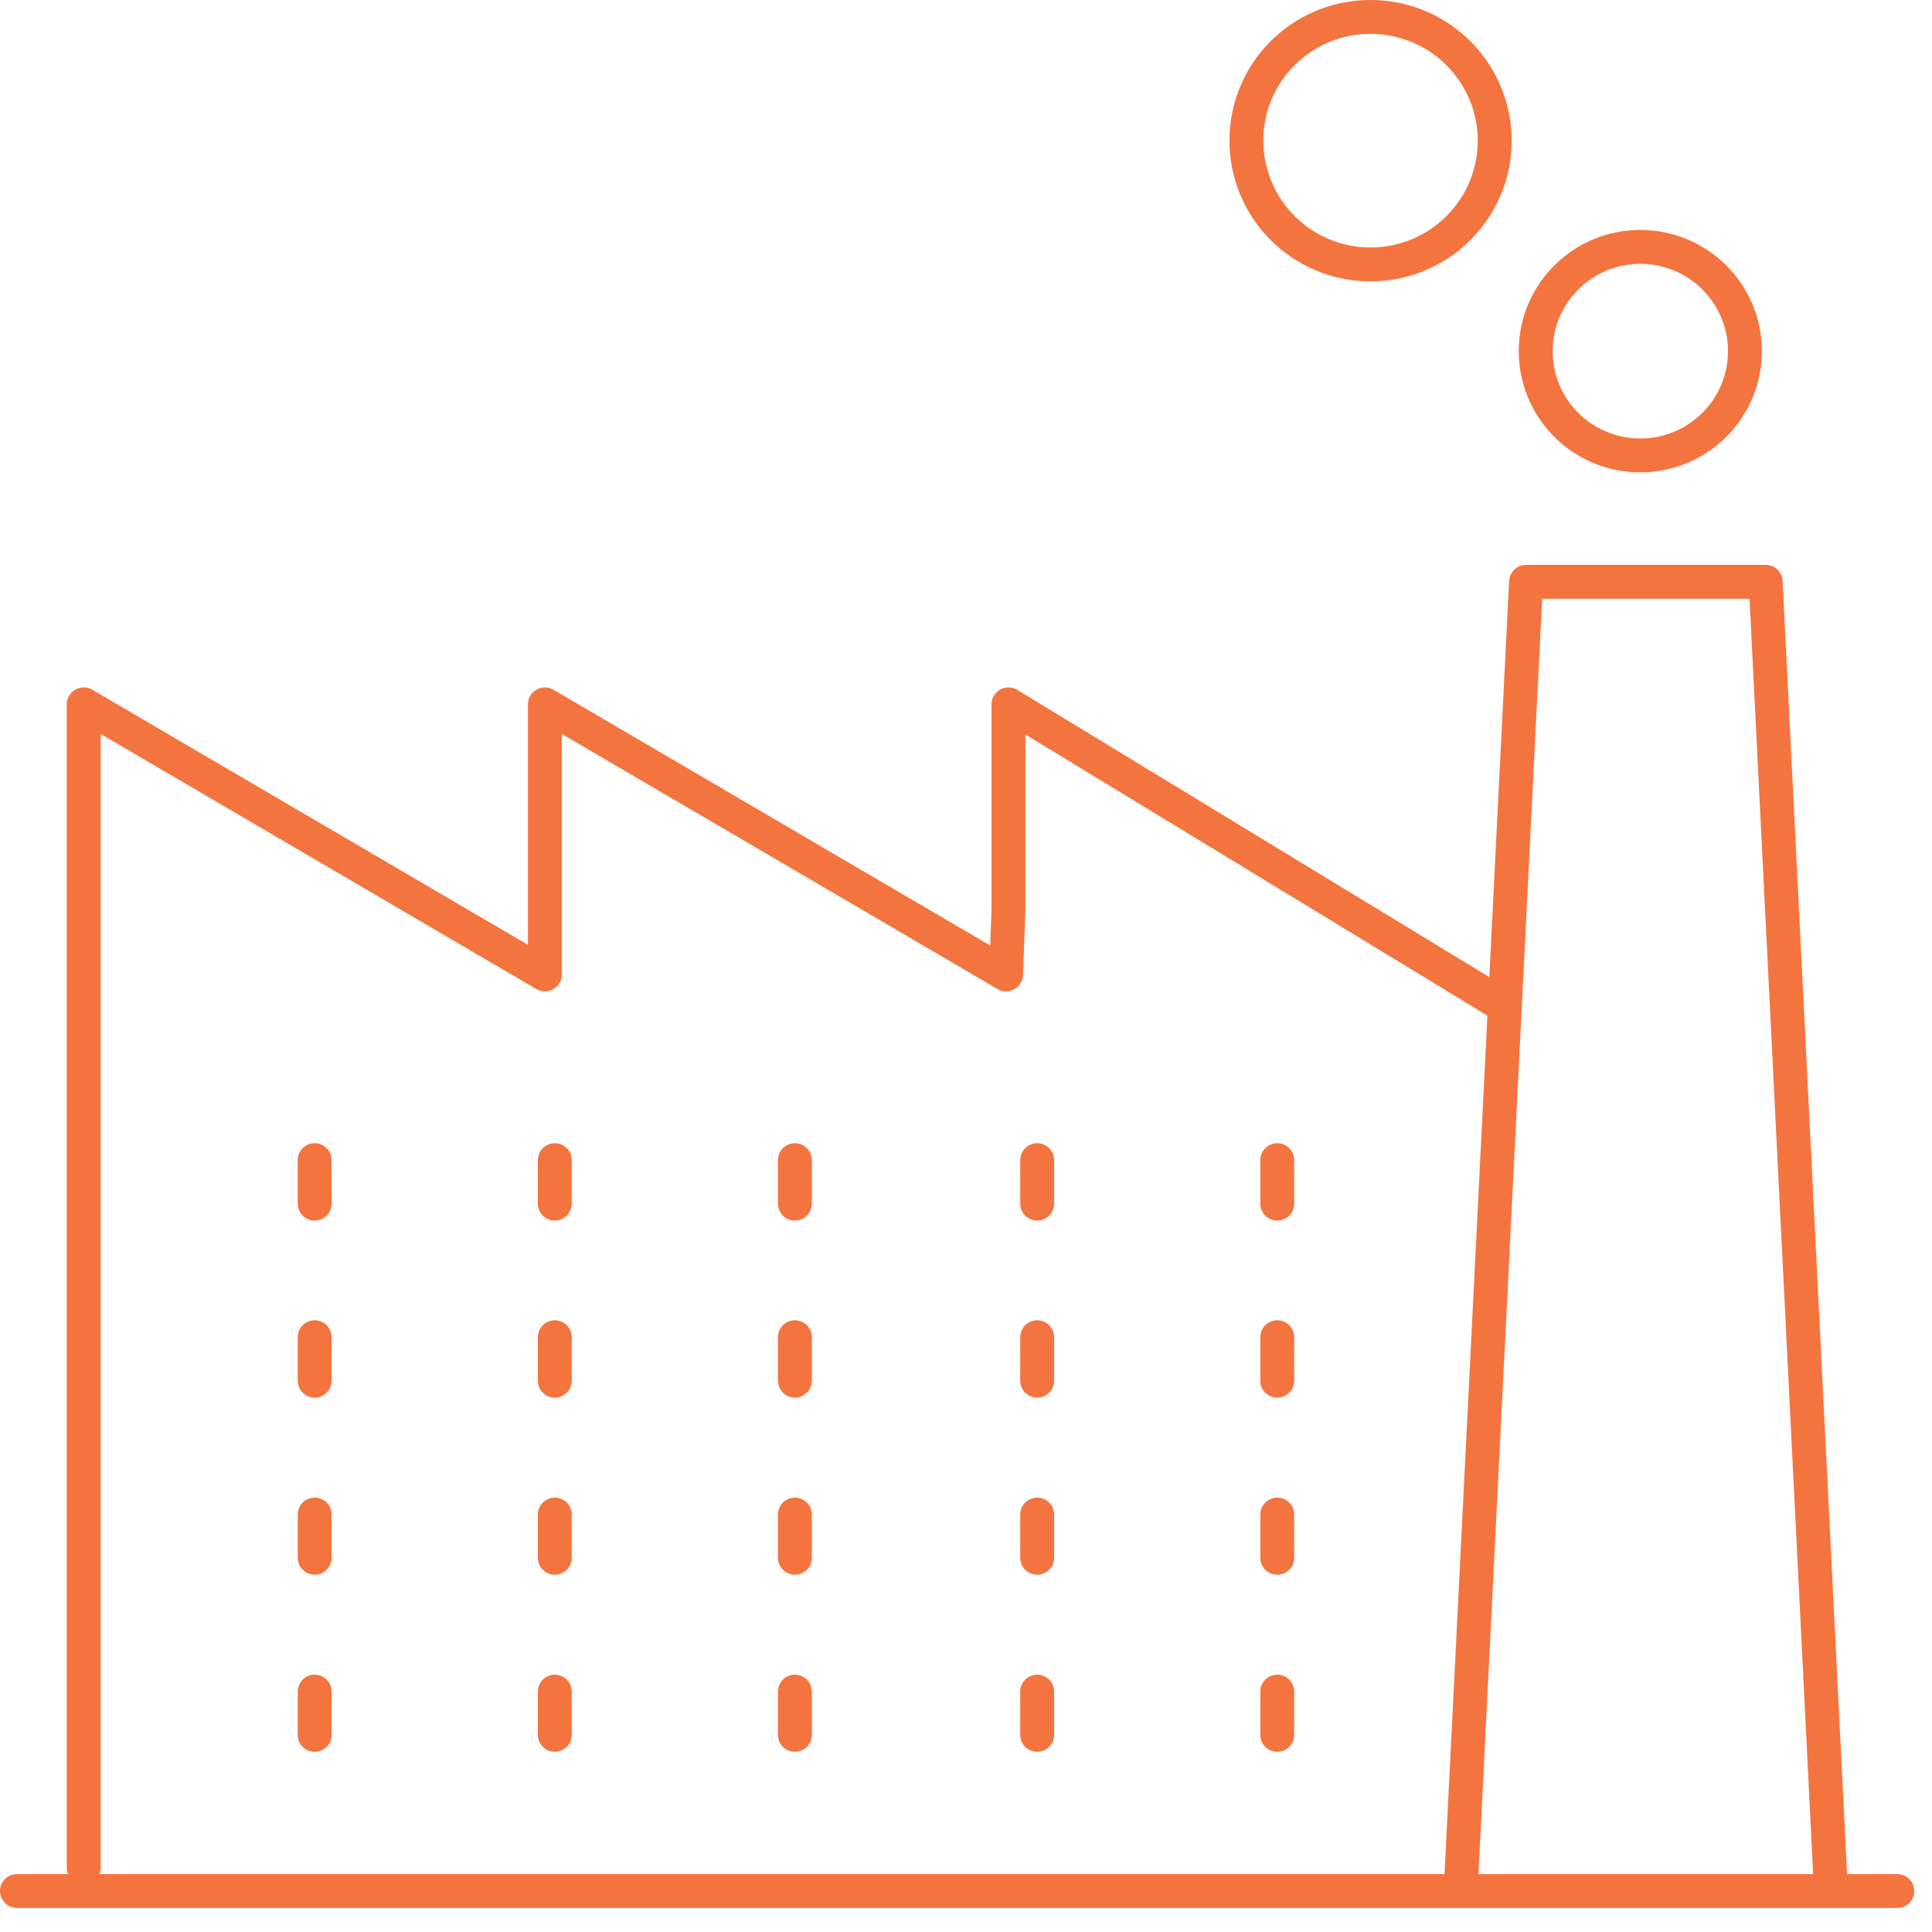 <svg width="57" height="57" viewBox="0 0 57 57" fill="none" xmlns="http://www.w3.org/2000/svg">
<path d="M0.5 55.791H55.976" stroke="#F4743F" stroke-linecap="round" stroke-linejoin="round"/>
<path d="M9.284 35.511V34.228" stroke="#F4743F" stroke-linecap="round" stroke-linejoin="round"/>
<path d="M16.368 35.511V34.228" stroke="#F4743F" stroke-linecap="round" stroke-linejoin="round"/>
<path d="M23.452 35.511V34.228" stroke="#F4743F" stroke-linecap="round" stroke-linejoin="round"/>
<path d="M9.284 40.735V39.452" stroke="#F4743F" stroke-linecap="round" stroke-linejoin="round"/>
<path d="M16.368 40.735V39.452" stroke="#F4743F" stroke-linecap="round" stroke-linejoin="round"/>
<path d="M23.452 40.735V39.452" stroke="#F4743F" stroke-linecap="round" stroke-linejoin="round"/>
<path d="M9.284 45.959V44.684" stroke="#F4743F" stroke-linecap="round" stroke-linejoin="round"/>
<path d="M16.368 45.959V44.684" stroke="#F4743F" stroke-linecap="round" stroke-linejoin="round"/>
<path d="M23.452 45.959V44.684" stroke="#F4743F" stroke-linecap="round" stroke-linejoin="round"/>
<path d="M9.284 51.184V49.908" stroke="#F4743F" stroke-linecap="round" stroke-linejoin="round"/>
<path d="M16.368 51.184V49.908" stroke="#F4743F" stroke-linecap="round" stroke-linejoin="round"/>
<path d="M23.452 51.184V49.908" stroke="#F4743F" stroke-linecap="round" stroke-linejoin="round"/>
<path d="M30.6 35.511V34.228" stroke="#F4743F" stroke-linecap="round" stroke-linejoin="round"/>
<path d="M37.683 35.511V34.228" stroke="#F4743F" stroke-linecap="round" stroke-linejoin="round"/>
<path d="M30.6 40.735V39.452" stroke="#F4743F" stroke-linecap="round" stroke-linejoin="round"/>
<path d="M37.683 40.735V39.452" stroke="#F4743F" stroke-linecap="round" stroke-linejoin="round"/>
<path d="M30.6 45.959V44.684" stroke="#F4743F" stroke-linecap="round" stroke-linejoin="round"/>
<path d="M37.683 45.959V44.684" stroke="#F4743F" stroke-linecap="round" stroke-linejoin="round"/>
<path d="M30.6 51.184V49.908" stroke="#F4743F" stroke-linecap="round" stroke-linejoin="round"/>
<path d="M37.683 51.184V49.908" stroke="#F4743F" stroke-linecap="round" stroke-linejoin="round"/>
<path d="M44.326 29.648L29.753 20.781V26.841L29.682 28.748L16.076 20.781V28.748L2.47 20.781V55.104" stroke="#F4743F" stroke-linecap="round" stroke-linejoin="round"/>
<path d="M54.006 55.543L52.093 17.166H45.023L43.11 55.465" stroke="#F4743F" stroke-linecap="round" stroke-linejoin="round"/>
<path fill-rule="evenodd" clip-rule="evenodd" d="M45.308 10.353C45.305 11.598 46.055 12.722 47.208 13.201C48.361 13.679 49.69 13.418 50.575 12.538C51.459 11.659 51.724 10.335 51.247 9.185C50.77 8.034 49.644 7.284 48.394 7.284C46.692 7.284 45.312 8.657 45.308 10.353Z" stroke="#F4743F" stroke-linecap="round" stroke-linejoin="round"/>
<path fill-rule="evenodd" clip-rule="evenodd" d="M36.773 4.151C36.773 5.631 37.669 6.964 39.042 7.527C40.416 8.09 41.994 7.771 43.038 6.719C44.083 5.668 44.388 4.092 43.809 2.729C43.231 1.366 41.885 0.486 40.4 0.5C38.39 0.516 36.769 2.147 36.773 4.151Z" stroke="#F4743F" stroke-linecap="round" stroke-linejoin="round"/>
</svg>

